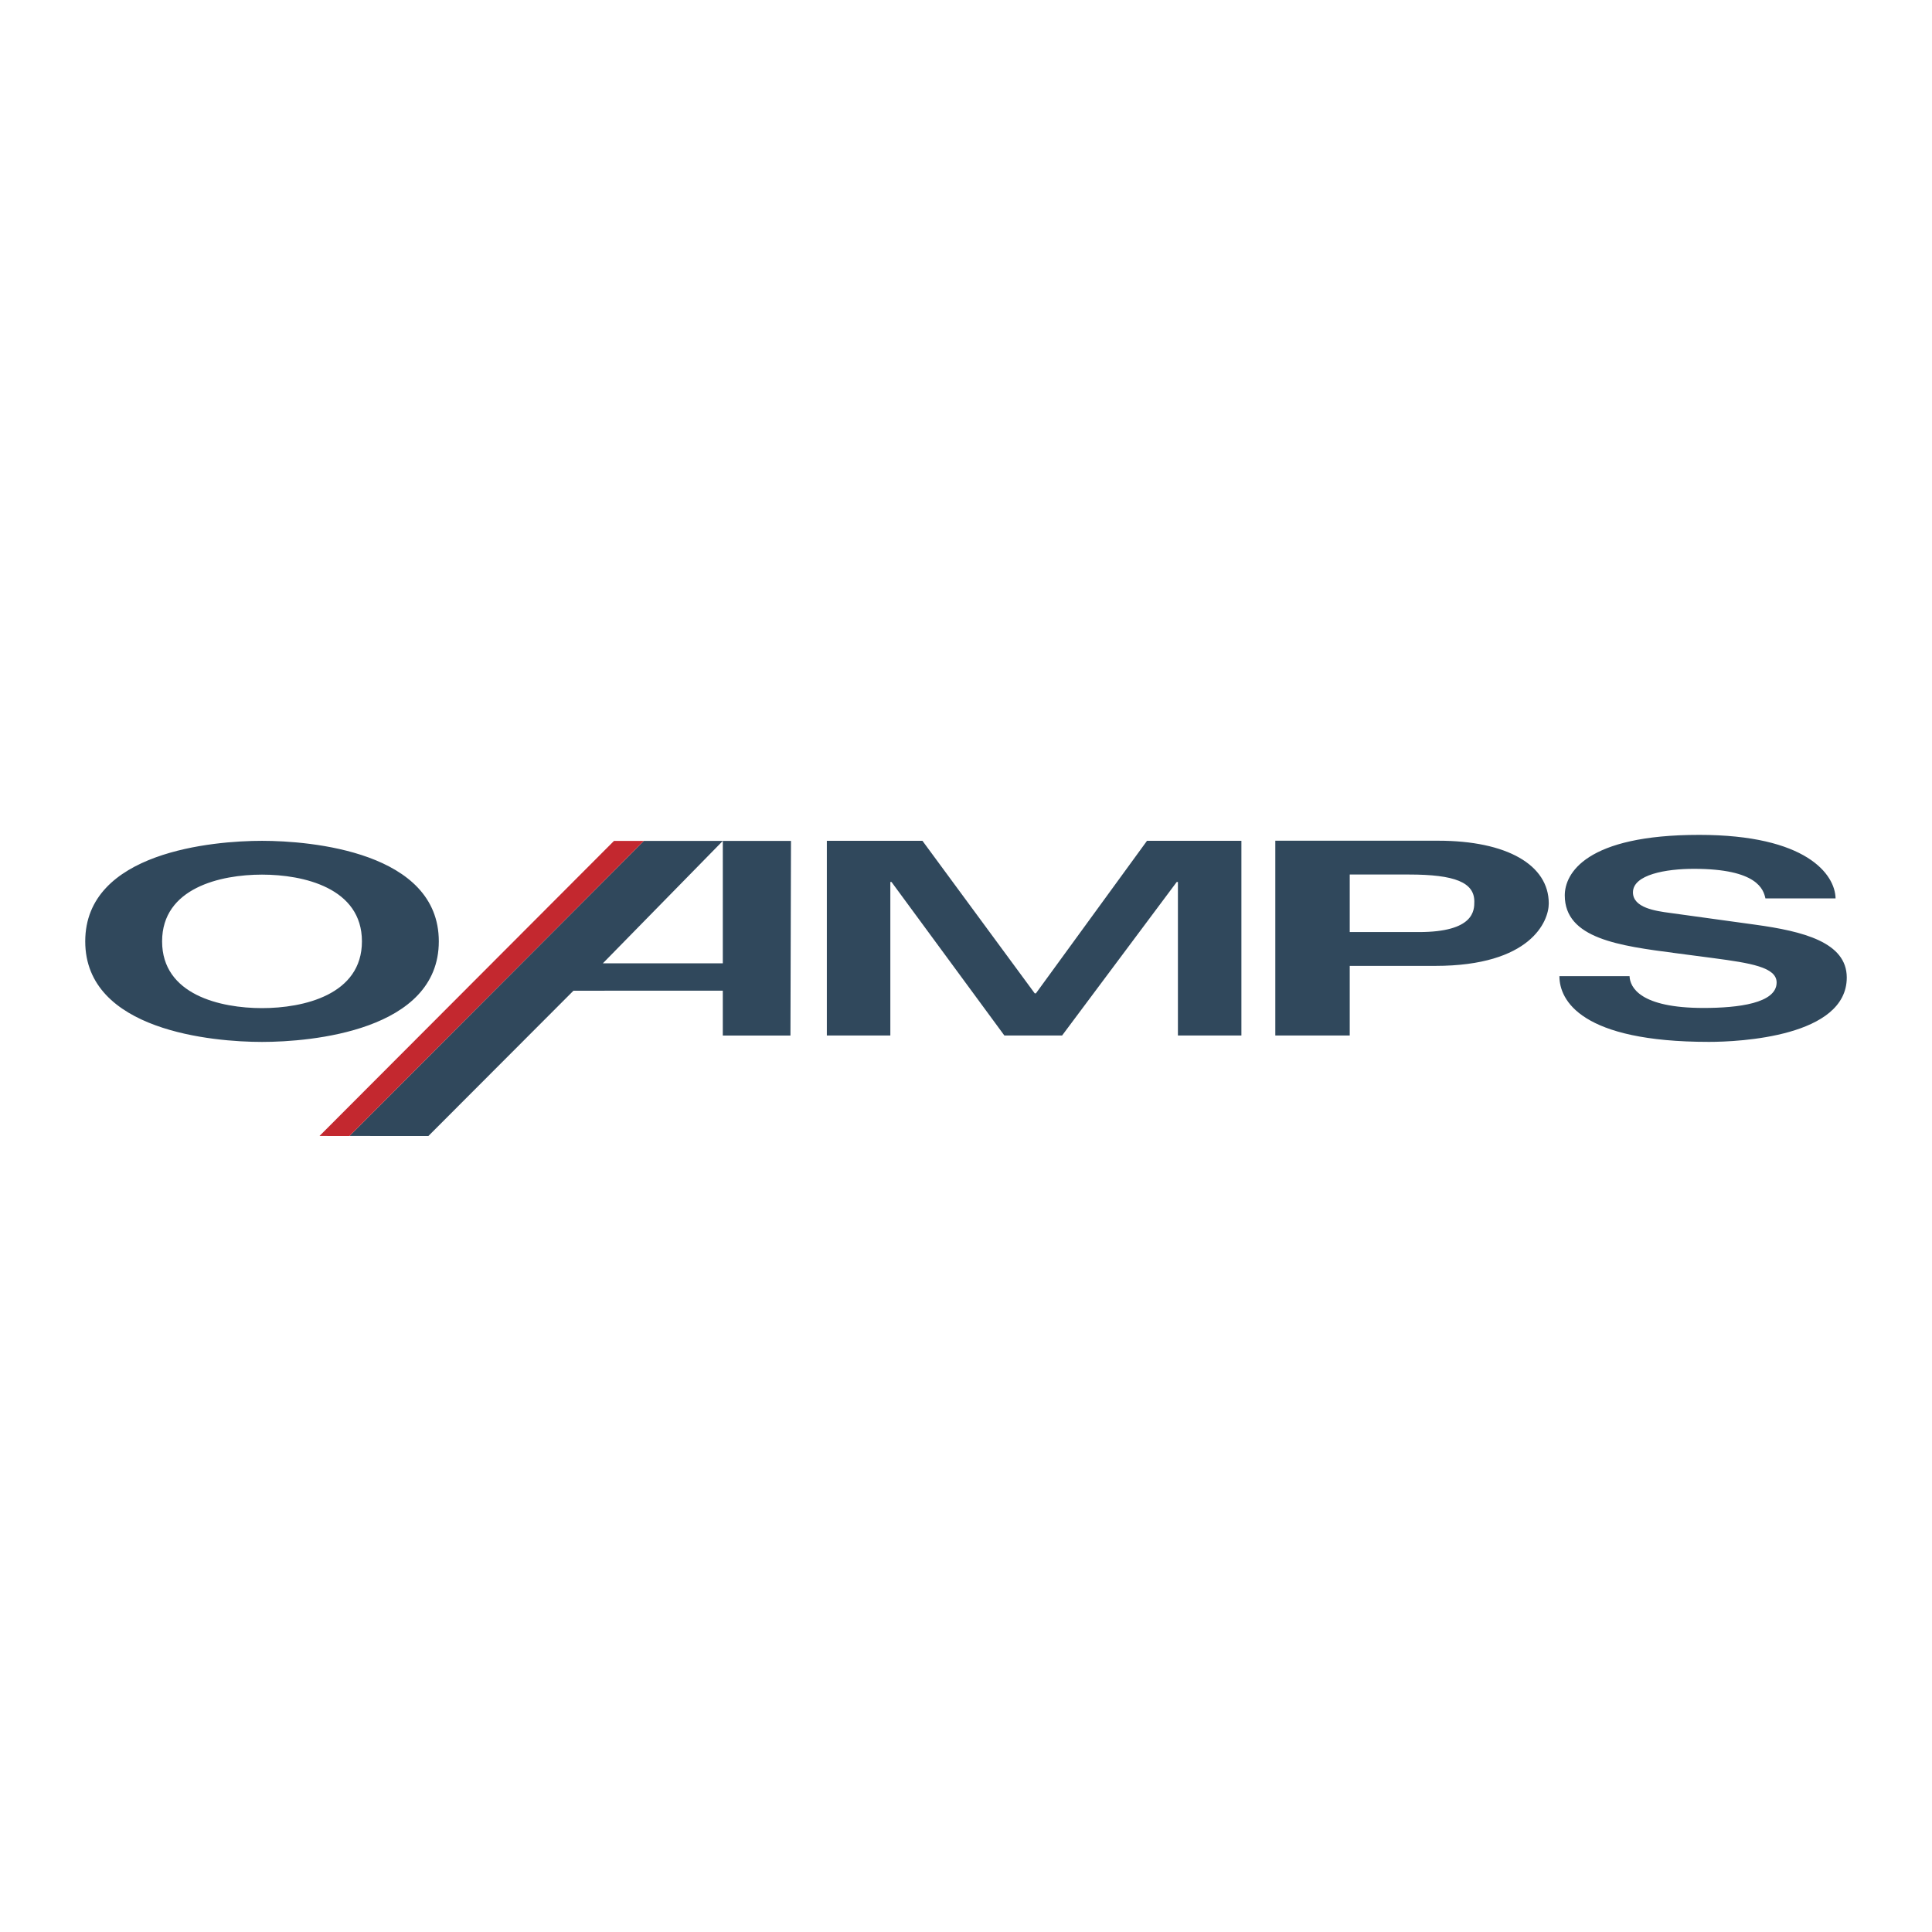 <svg xmlns="http://www.w3.org/2000/svg" width="2500" height="2500" viewBox="0 0 192.756 192.756"><g fill-rule="evenodd" clip-rule="evenodd"><path fill="#fff" d="M0 0h192.756v192.756H0V0z"/><path d="M8.504 93.921c0-8.942 12.783-10.032 17.638-10.032 4.855 0 17.638 1.09 17.638 10.032 0 8.941-12.782 10.032-17.638 10.032-4.855 0-17.638-1.091-17.638-10.032zm7.669 0c0 5.333 5.829 6.659 9.968 6.659 4.141 0 9.969-1.326 9.969-6.659s-5.828-6.66-9.969-6.66c-4.139 0-9.968 1.327-9.968 6.66zM34.869 113.337l29.367-29.438h-.992 15.673l-.054 19.42h-6.749v-4.48l-14.9.005-14.475 14.498-7.87-.005zm25.28-17.228h11.966V83.898L60.149 96.109zM123.855 103.313h-6.334V87.996h-.119l-11.437 15.317h-5.758l-11.26-15.317h-.118v15.317h-6.335V83.889h9.54l11.2 15.217h.12l11.082-15.217h9.419v19.424zM134.664 103.313h-7.426V83.878h16.24c6.883 0 11.043 2.421 11.043 6.258 0 1.769-1.781 6.231-11.34 6.231h-8.518v6.946h.001zm6.883-10.32c5.547 0 5.547-2.178 5.547-3.048 0-1.905-1.93-2.694-6.535-2.694h-5.895v5.742h6.883zM162.58 97.394c.049 1.094 1.02 3.17 7.387 3.17 3.449 0 7.287-.465 7.287-2.541 0-1.53-2.623-1.939-6.316-2.432l-3.742-.492c-5.635-.737-11.078-1.448-11.078-5.765 0-2.185 2.09-6.038 13.41-6.038 10.691 0 13.559 3.934 13.607 6.338h-6.998c-.195-.875-.777-2.951-7.143-2.951-2.77 0-6.074.574-6.074 2.349 0 1.531 2.236 1.858 3.691 2.05l8.506 1.174c4.762.656 9.135 1.749 9.135 5.272 0 5.901-10.691 6.421-13.752 6.421-12.732 0-14.918-4.125-14.918-6.558h6.998v.003z" fill="#30485c"/><path fill="#c3282f" d="M31.876 113.337l29.381-29.439h2.979l-29.371 29.443-2.989-.004z"/></g></svg>